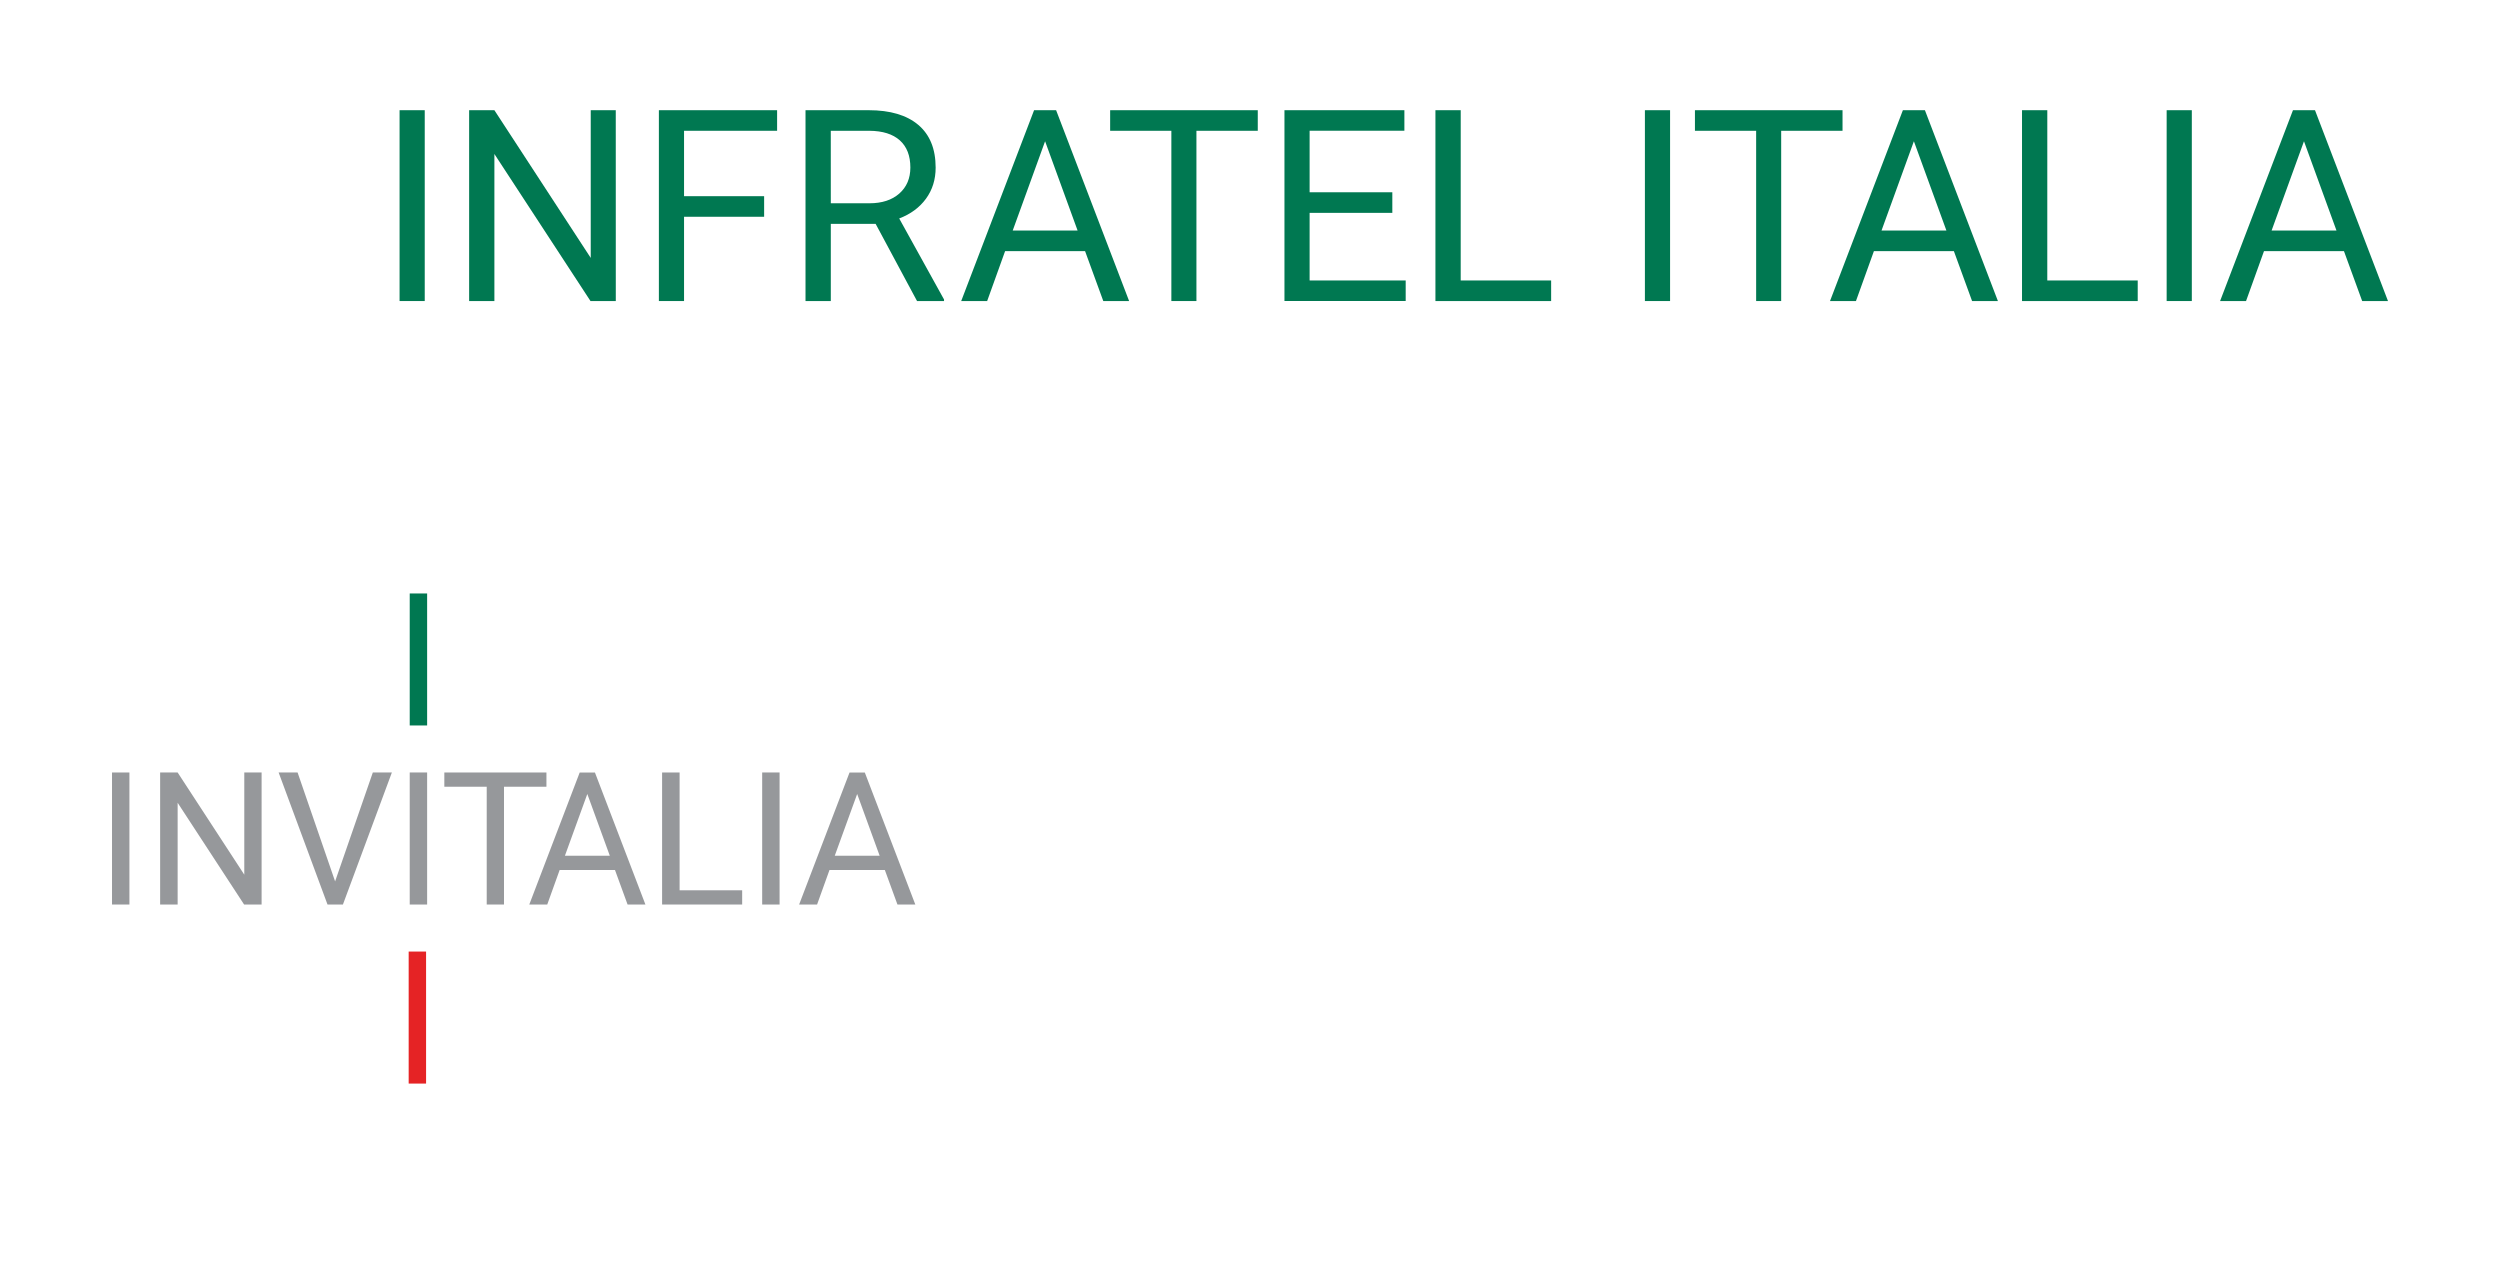 <svg id="Livello_1" data-name="Livello 1" xmlns="http://www.w3.org/2000/svg" viewBox="0 0 3327.32 1707.34">
  <defs>
    <style>
      .cls-1 {
        fill: #007851;
      }

      .cls-2 {
        fill: #96989b;
      }

      .cls-3 {
        fill: #e52325;
      }
    </style>
  </defs>
  <g>
    <g>
      <path class="cls-1" d="M565.29,400.67H531.8v-254h33.49Z"/>
      <path class="cls-1" d="M819.58,400.67H785.91L658,204.94V400.67H624.38v-254H658l128.22,196.6V146.68h33.32Z"/>
      <path class="cls-1" d="M1017,288.5H910.41V400.67H876.92v-254h157.35v27.39H910.41v87.05H1017Z"/>
      <path class="cls-1" d="M1165.4,297.93h-59.66V400.67h-33.66v-254h84.08q42.9,0,66,19.54t23.11,56.87q0,23.73-12.83,41.34t-35.67,26.34l59.66,107.81v2.09h-35.93Zm-59.66-27.39h51.46q25,0,39.69-12.94t14.74-34.6q0-23.59-14-36.17T1157,174.07h-51.29Z"/>
      <path class="cls-1" d="M1444.14,334.21H1337.73l-23.9,66.46h-34.54l97-254h29.31l97.17,254h-34.37Zm-96.29-27.39h86.35L1390.94,188Z"/>
      <path class="cls-1" d="M1674,174.07h-81.64v226.6H1559V174.07h-81.47V146.68H1674Z"/>
      <path class="cls-1" d="M1853.09,283.27H1743v90h127.87v27.38H1709.52v-254h159.62v27.39H1743v81.81h110.08Z"/>
      <path class="cls-1" d="M1944.09,373.29h120.36v27.38h-154v-254h33.67Z"/>
      <path class="cls-1" d="M2222.75,400.67h-33.5v-254h33.5Z"/>
      <path class="cls-1" d="M2452.27,174.07h-81.65v226.6H2337.3V174.07h-81.46V146.68h196.43Z"/>
      <path class="cls-1" d="M2600.46,334.21H2494.05l-23.91,66.46h-34.53l97-254h29.31l97.15,254H2624.7Zm-96.29-27.39h86.35L2547.25,188Z"/>
      <path class="cls-1" d="M2724.79,373.29h120.36v27.38h-154v-254h33.67Z"/>
      <path class="cls-1" d="M2917.15,400.67h-33.49v-254h33.49Z"/>
      <path class="cls-1" d="M3119.63,334.21H3013.22l-23.9,66.46h-34.54l97-254h29.3l97.16,254h-34.36Zm-96.29-27.39h86.35L3066.43,188Z"/>
    </g>
    <g>
      <path class="cls-2" d="M172.25,1203.85H149.08V1028.13h23.17Z"/>
      <path class="cls-2" d="M348.18,1203.85h-23.3l-88.45-135.41v135.41h-23.3V1028.13h23.3l88.7,136v-136h23.05Z"/>
      <path class="cls-2" d="M446,1173.08l50.2-144.95h25.35L456.4,1203.85H435.89l-65.06-175.72h25.22Z"/>
      <path class="cls-2" d="M568.48,1203.85H545.31V1028.13h23.17Z"/>
      <path class="cls-2" d="M727.27,1047.08H670.78v156.77h-23V1047.08H591.38v-18.95H727.27Z"/>
      <path class="cls-2" d="M818.48,1157.87H744.86l-16.53,46h-23.9l67.1-175.72h20.28L859,1203.85H835.26Zm-66.62-18.95H811.6l-29.93-82.19Z"/>
      <path class="cls-2" d="M904.5,1184.91h83.27v18.94H881.21V1028.13H904.5Z"/>
      <path class="cls-2" d="M1037.57,1203.85H1014.4V1028.13h23.17Z"/>
      <path class="cls-2" d="M1177.65,1157.87H1104l-16.54,46h-23.89l67.1-175.72H1151l67.22,175.72h-23.77ZM1111,1138.92h59.74l-29.92-82.19Z"/>
    </g>
    <g>
      <path class="cls-1" d="M568.48,965.54H545.31V789.82h23.17Z"/>
      <path class="cls-3" d="M543.91,1266.45h23.17v175.71H543.91Z"/>
    </g>
  </g>
</svg>
